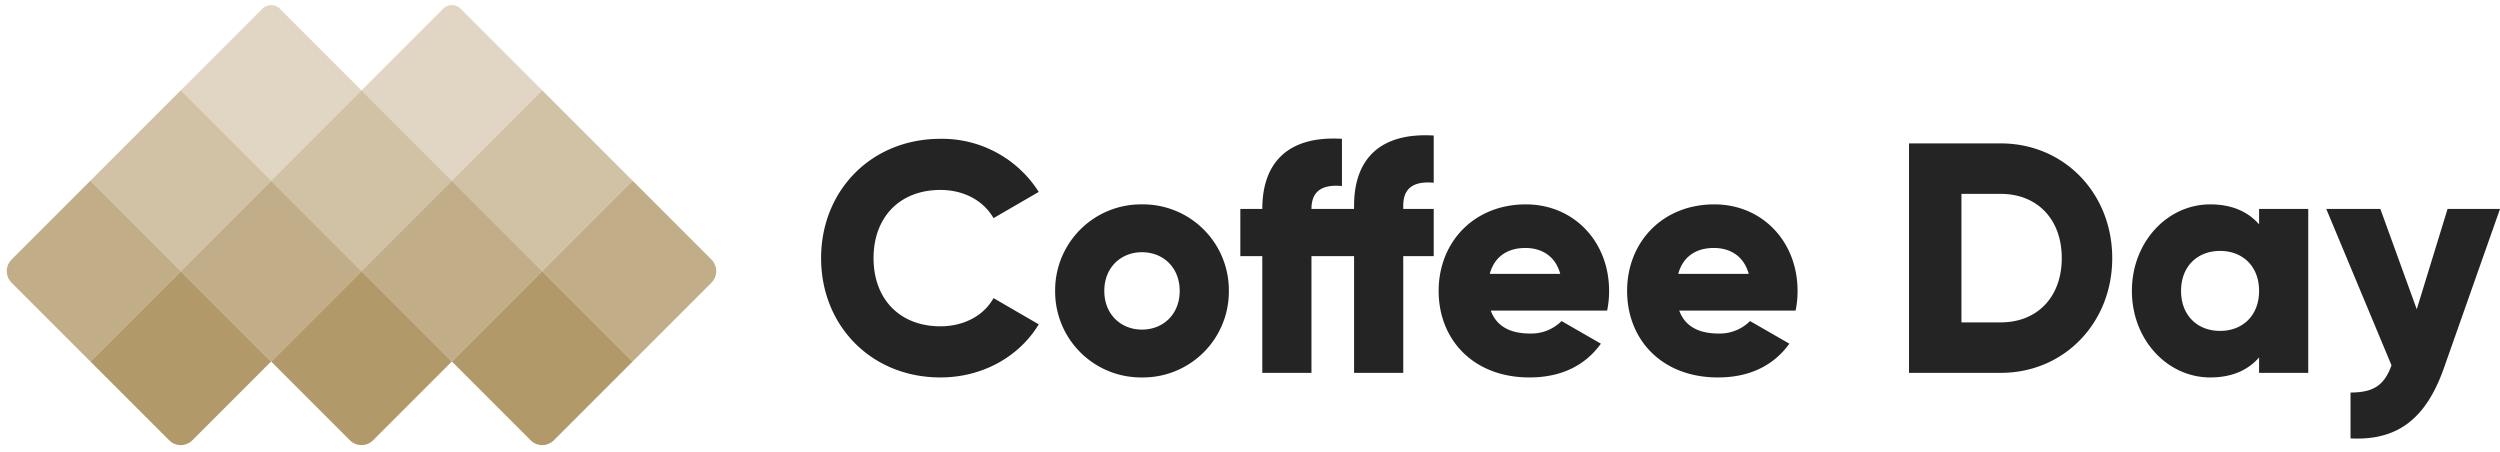 <svg xmlns="http://www.w3.org/2000/svg" width="610.16" height="110.288" viewBox="0 0 610.16 110.288">
  <g id="Group_91" data-name="Group 91" transform="translate(4764.001 6814)">
    <g id="Group_12" data-name="Group 12" transform="translate(-4826.771 -7414)">
      <g id="Group_1" data-name="Group 1" transform="translate(62.77 600)">
        <rect id="Rectangle_4" data-name="Rectangle 4" width="31.194" height="31.194" transform="translate(44.115 22.058) rotate(45)" fill="#b29969" opacity="0.6"/>
        <path id="Rectangle_11" data-name="Rectangle 11" d="M0,0H31.194V31.194H4a4,4,0,0,1-4-4Z" transform="translate(22.058 44.115) rotate(45)" fill="#b29969" opacity="0.8"/>
        <rect id="Rectangle_7" data-name="Rectangle 7" width="31.194" height="31.194" transform="translate(88.23 22.058) rotate(45)" fill="#b29969" opacity="0.6"/>
        <rect id="Rectangle_9" data-name="Rectangle 9" width="31.194" height="31.194" transform="translate(66.172 44.115) rotate(45)" fill="#b29969" opacity="0.8"/>
        <path id="Rectangle_13" data-name="Rectangle 13" d="M0,0H31.194V27.194a4,4,0,0,1-4,4H0Z" transform="translate(88.23 66.173) rotate(45)" fill="#b29969"/>
        <path id="Rectangle_14" data-name="Rectangle 14" d="M0,0H31.194V27.194a4,4,0,0,1-4,4H0Z" transform="translate(44.115 66.173) rotate(45)" fill="#b29969"/>
        <path id="Rectangle_15" data-name="Rectangle 15" d="M0,0H31.194V27.194a4,4,0,0,1-4,4H0Z" transform="translate(132.345 66.173) rotate(45)" fill="#b29969"/>
        <rect id="Rectangle_10" data-name="Rectangle 10" width="31.194" height="31.194" transform="translate(110.287 44.115) rotate(45)" fill="#b29969" opacity="0.8"/>
        <path id="Rectangle_12" data-name="Rectangle 12" d="M0,0H27.194a4,4,0,0,1,4,4V31.194H0Z" transform="translate(154.402 44.115) rotate(45)" fill="#b29969" opacity="0.8"/>
        <rect id="Rectangle_8" data-name="Rectangle 8" width="31.194" height="31.194" transform="translate(132.345 22.058) rotate(45)" fill="#b29969" opacity="0.6"/>
        <path id="Rectangle_5" data-name="Rectangle 5" d="M3,0H31.194V31.194H0V3A3,3,0,0,1,3,0Z" transform="translate(66.172) rotate(45)" fill="#b29969" opacity="0.4"/>
        <path id="Rectangle_6" data-name="Rectangle 6" d="M3,0H31.194V31.194H0V3A3,3,0,0,1,3,0Z" transform="translate(110.287) rotate(45)" fill="#b29969" opacity="0.4"/>
      </g>
      <path id="Path_1" data-name="Path 1" d="M31.52,1.12c10.24,0,19.2-5.04,24-12.96l-11.04-6.4c-2.4,4.32-7.28,6.88-12.96,6.88C21.6-11.36,15.2-18,15.2-28s6.4-16.64,16.32-16.64c5.68,0,10.48,2.56,12.96,6.88l11.04-6.4a27.929,27.929,0,0,0-24-12.96C14.64-57.12,2.4-44.48,2.4-28S14.64,1.12,31.52,1.12Zm49.2,0A20.966,20.966,0,0,0,101.92-20a20.966,20.966,0,0,0-21.2-21.12A20.966,20.966,0,0,0,59.52-20,20.966,20.966,0,0,0,80.72,1.12Zm0-11.68c-5.2,0-9.2-3.76-9.2-9.44s4-9.44,9.2-9.44,9.2,3.76,9.2,9.44S85.92-10.56,80.72-10.56Zm71.2-35.84V-57.92c-13.28-.8-19.44,5.92-19.44,17.12v.8h-10.4c0-4.64,2.96-6,7.44-5.6V-57.12c-13.28-.8-19.44,5.92-19.44,17.12h-5.36v11.52h5.36V0h12V-28.48h10.4V0h12V-28.48h7.44V-40h-7.44v-.8C144.48-45.44,147.44-46.8,151.92-46.4Zm13.92,31.2h28.4a23.255,23.255,0,0,0,.48-4.8c0-12.08-8.64-21.12-20.32-21.12-12.64,0-21.28,9.2-21.28,21.12S161.6,1.12,175.28,1.12c7.6,0,13.52-2.8,17.44-8.24l-9.6-5.52a10.445,10.445,0,0,1-7.68,3.04C171.04-9.6,167.36-11.04,165.84-15.2Zm-.24-8.96c1.12-4.08,4.16-6.32,8.72-6.32,3.6,0,7.2,1.68,8.48,6.32Zm46.24,8.96h28.4a23.255,23.255,0,0,0,.48-4.8c0-12.08-8.64-21.12-20.32-21.12-12.64,0-21.28,9.2-21.28,21.12S207.6,1.12,221.28,1.12c7.6,0,13.52-2.8,17.44-8.24l-9.6-5.52a10.445,10.445,0,0,1-7.68,3.04C217.04-9.6,213.36-11.04,211.84-15.2Zm-.24-8.96c1.12-4.08,4.16-6.32,8.72-6.32,3.6,0,7.2,1.68,8.48,6.32ZM290.32-56h-22.4V0h22.4c15.44,0,27.2-12.16,27.2-28S305.76-56,290.32-56Zm0,43.68h-9.6V-43.68h9.6c8.8,0,14.88,6.08,14.88,15.68S299.12-12.32,290.32-12.32ZM353.36-40v3.76c-2.64-3.04-6.56-4.88-11.92-4.88-10.48,0-19.12,9.2-19.12,21.12s8.64,21.12,19.12,21.12c5.36,0,9.28-1.84,11.92-4.88V0h12V-40Zm-9.52,29.76c-5.52,0-9.52-3.76-9.52-9.76s4-9.76,9.52-9.76S353.36-26,353.36-20,349.36-10.24,343.84-10.24ZM399.36-40l-7.52,24.48L382.96-40h-13.2L385.68-1.84c-1.76,4.88-4.4,6.64-10,6.64V16c11.2.56,18.32-4.48,22.8-17.2L412.16-40Z" transform="translate(260.771 691)" fill="#242424"/>
    </g>
  </g>
</svg>
